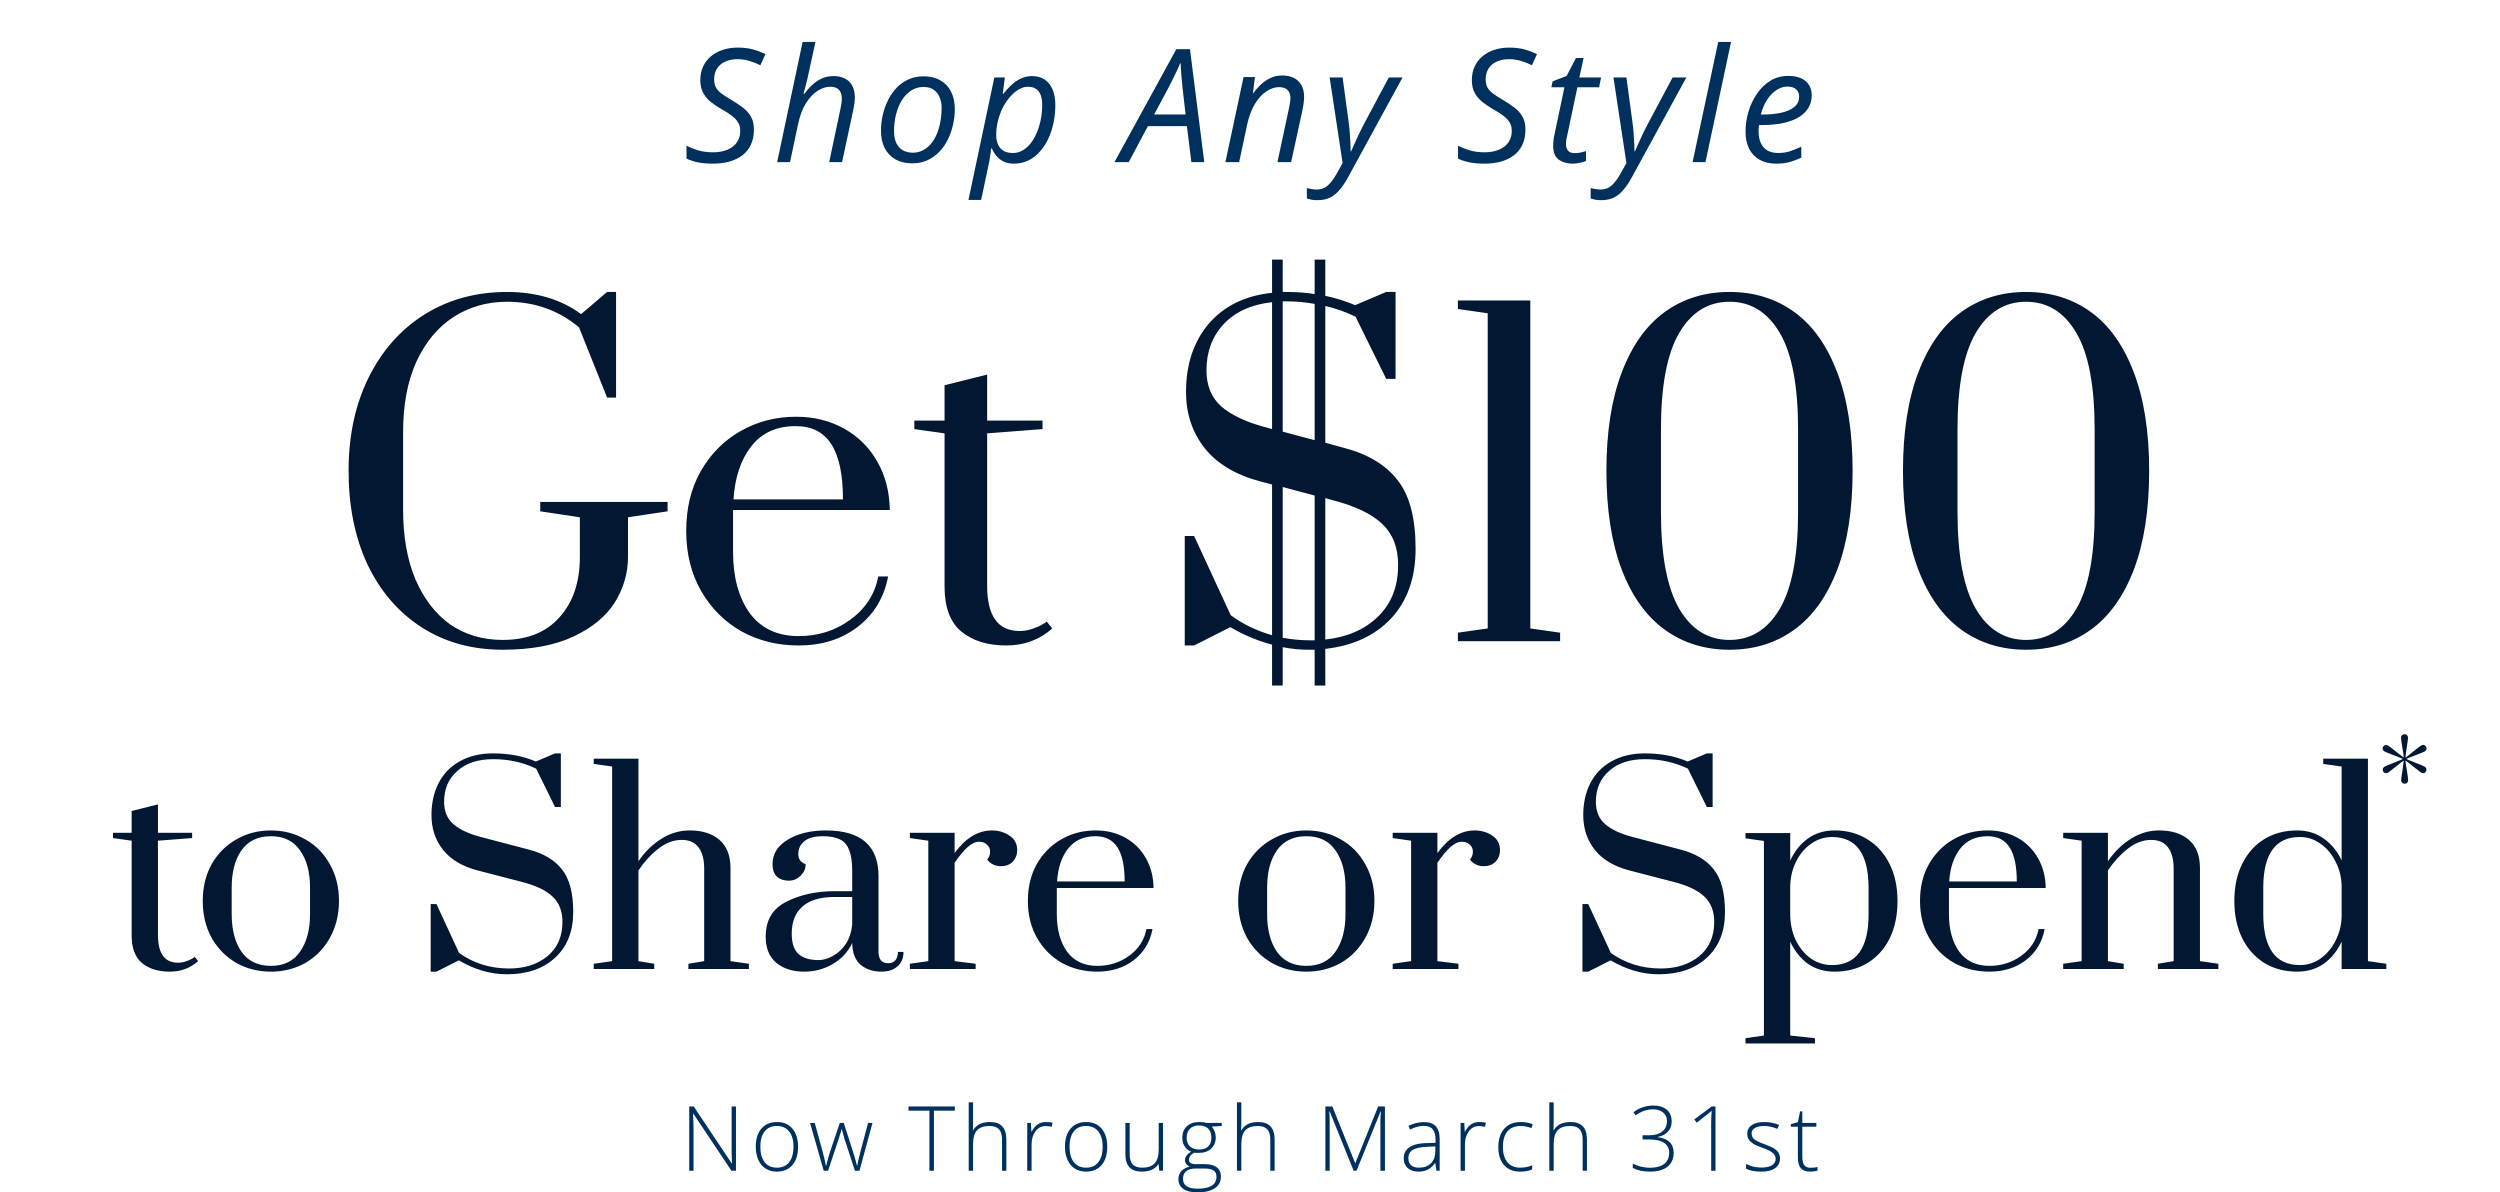 <svg width="694" height="331" viewBox="0 0 694 331" fill="none" xmlns="http://www.w3.org/2000/svg">
<path d="M197.926 45.429C196.368 45.429 195.003 45.314 193.832 45.086C192.66 44.857 191.574 44.507 190.574 44.035V40.456C191.474 40.913 192.531 41.335 193.746 41.72C194.961 42.092 196.368 42.278 197.969 42.278C198.955 42.278 199.898 42.163 200.798 41.935C201.698 41.706 202.499 41.349 203.199 40.863C203.913 40.377 204.471 39.756 204.871 38.998C205.285 38.241 205.492 37.341 205.492 36.297C205.492 35.454 205.307 34.711 204.935 34.068C204.578 33.411 204.006 32.782 203.22 32.182C202.434 31.567 201.405 30.91 200.134 30.21C199.047 29.567 198.069 28.895 197.197 28.195C196.34 27.48 195.661 26.652 195.161 25.709C194.66 24.751 194.41 23.594 194.41 22.236C194.41 20.779 194.682 19.492 195.225 18.378C195.768 17.249 196.511 16.306 197.454 15.548C198.412 14.777 199.505 14.198 200.734 13.812C201.977 13.412 203.292 13.212 204.678 13.212C206.321 13.212 207.75 13.376 208.965 13.705C210.179 14.034 211.351 14.477 212.48 15.034L211.087 18.12C210.287 17.692 209.322 17.306 208.193 16.963C207.078 16.606 205.907 16.427 204.678 16.427C203.777 16.427 202.934 16.549 202.148 16.792C201.377 17.02 200.698 17.37 200.112 17.842C199.526 18.314 199.069 18.899 198.74 19.599C198.412 20.285 198.247 21.086 198.247 22C198.247 22.929 198.419 23.701 198.762 24.315C199.119 24.93 199.633 25.487 200.305 25.987C200.991 26.487 201.834 27.03 202.834 27.616C204.106 28.359 205.228 29.102 206.2 29.846C207.171 30.574 207.929 31.424 208.472 32.396C209.015 33.354 209.286 34.561 209.286 36.019C209.286 37.591 209.008 38.97 208.45 40.156C207.907 41.328 207.128 42.306 206.114 43.092C205.099 43.864 203.899 44.45 202.513 44.85C201.127 45.236 199.598 45.429 197.926 45.429ZM215.736 45L222.809 11.647H226.367L224.481 20.307C224.367 20.921 224.224 21.557 224.052 22.215C223.895 22.858 223.731 23.508 223.559 24.165C223.388 24.808 223.216 25.444 223.045 26.073H223.259C223.817 25.316 224.474 24.558 225.231 23.801C226.003 23.043 226.896 22.407 227.911 21.893C228.94 21.379 230.097 21.121 231.383 21.121C232.612 21.121 233.662 21.343 234.534 21.786C235.42 22.229 236.099 22.893 236.57 23.779C237.056 24.651 237.299 25.751 237.299 27.08C237.299 27.638 237.256 28.209 237.171 28.795C237.085 29.367 236.978 29.967 236.849 30.596L233.762 45H230.183L233.312 30.21C233.455 29.567 233.555 29.017 233.612 28.559C233.67 28.102 233.698 27.702 233.698 27.359C233.698 26.316 233.434 25.509 232.905 24.937C232.391 24.365 231.562 24.079 230.419 24.079C229.347 24.079 228.218 24.444 227.032 25.173C225.86 25.887 224.774 27.023 223.774 28.581C222.788 30.124 222.03 32.146 221.502 34.647L219.315 45H215.736ZM253.244 45.343C251.444 45.343 249.893 44.979 248.593 44.25C247.292 43.507 246.292 42.464 245.592 41.12C244.906 39.763 244.563 38.162 244.563 36.319C244.563 34.833 244.727 33.368 245.056 31.925C245.385 30.467 245.871 29.095 246.514 27.809C247.157 26.509 247.95 25.366 248.893 24.38C249.85 23.379 250.951 22.6 252.194 22.043C253.437 21.471 254.823 21.186 256.352 21.186C258.181 21.186 259.739 21.557 261.025 22.3C262.326 23.029 263.319 24.072 264.005 25.43C264.705 26.787 265.055 28.395 265.055 30.253C265.055 31.71 264.891 33.161 264.562 34.604C264.248 36.047 263.769 37.419 263.126 38.72C262.497 40.006 261.704 41.149 260.747 42.149C259.803 43.135 258.703 43.914 257.446 44.486C256.202 45.057 254.802 45.343 253.244 45.343ZM253.459 42.385C254.345 42.385 255.188 42.199 255.988 41.828C256.788 41.456 257.517 40.92 258.174 40.22C258.832 39.505 259.396 38.641 259.868 37.626C260.354 36.597 260.725 35.433 260.982 34.133C261.254 32.832 261.39 31.403 261.39 29.846C261.39 28.917 261.225 28.016 260.897 27.145C260.568 26.273 260.039 25.558 259.31 25.001C258.582 24.43 257.61 24.144 256.395 24.144C255.395 24.144 254.466 24.351 253.609 24.765C252.766 25.18 252.008 25.766 251.337 26.523C250.665 27.28 250.093 28.174 249.622 29.202C249.164 30.231 248.807 31.36 248.55 32.589C248.307 33.818 248.186 35.111 248.186 36.469C248.186 38.341 248.643 39.798 249.557 40.842C250.472 41.87 251.772 42.385 253.459 42.385ZM268.846 55.503L276.027 21.507H278.942L278.363 26.073H278.514C279.185 25.187 279.921 24.372 280.721 23.629C281.536 22.872 282.422 22.265 283.379 21.807C284.351 21.35 285.408 21.121 286.552 21.121C287.838 21.121 288.96 21.429 289.917 22.043C290.874 22.643 291.617 23.544 292.146 24.744C292.689 25.93 292.961 27.409 292.961 29.181C292.961 30.867 292.789 32.511 292.446 34.111C292.118 35.697 291.632 37.176 290.989 38.548C290.346 39.906 289.553 41.106 288.609 42.149C287.681 43.178 286.616 43.985 285.416 44.571C284.215 45.143 282.893 45.429 281.45 45.429C280.35 45.429 279.4 45.236 278.599 44.85C277.813 44.45 277.149 43.928 276.606 43.285C276.077 42.642 275.656 41.949 275.341 41.206H275.148C275.091 41.735 274.998 42.428 274.87 43.285C274.755 44.128 274.634 44.836 274.505 45.407L272.362 55.503H268.846ZM281.193 42.471C282.193 42.471 283.108 42.221 283.937 41.72C284.78 41.22 285.53 40.541 286.187 39.684C286.859 38.812 287.423 37.805 287.881 36.662C288.352 35.519 288.709 34.304 288.952 33.018C289.195 31.732 289.317 30.424 289.317 29.095C289.317 27.438 288.981 26.187 288.309 25.344C287.652 24.501 286.666 24.079 285.351 24.079C284.665 24.079 283.972 24.251 283.272 24.594C282.572 24.923 281.893 25.394 281.236 26.009C280.578 26.609 279.964 27.323 279.392 28.152C278.821 28.981 278.321 29.895 277.892 30.896C277.478 31.896 277.149 32.953 276.906 34.068C276.663 35.183 276.542 36.326 276.542 37.498C276.542 38.998 276.92 40.206 277.678 41.12C278.449 42.02 279.621 42.471 281.193 42.471ZM309.375 45L326.544 13.662H330.338L334.304 45H330.724L329.481 35.011H318.656L313.34 45H309.375ZM320.392 31.775H329.116L328.28 24.465C328.18 23.408 328.073 22.25 327.959 20.993C327.845 19.721 327.773 18.585 327.745 17.585H327.616C327.159 18.671 326.637 19.814 326.051 21.014C325.48 22.2 324.872 23.401 324.229 24.615L320.392 31.775ZM340.174 45L345.211 21.4H348.362L347.805 25.923H347.848C348.391 25.18 349.041 24.43 349.799 23.672C350.57 22.901 351.463 22.258 352.478 21.743C353.507 21.214 354.671 20.95 355.972 20.95C357.229 20.95 358.308 21.186 359.209 21.657C360.109 22.115 360.802 22.786 361.288 23.672C361.774 24.544 362.016 25.601 362.016 26.845C362.016 27.502 361.966 28.166 361.866 28.838C361.766 29.51 361.659 30.11 361.545 30.639L358.415 45H354.621L357.794 30.167C357.922 29.524 358.022 28.974 358.094 28.517C358.18 28.059 358.223 27.631 358.223 27.23C358.223 26.23 357.951 25.473 357.408 24.958C356.865 24.444 356.065 24.187 355.007 24.187C353.964 24.187 352.864 24.544 351.706 25.258C350.549 25.973 349.477 27.102 348.491 28.645C347.505 30.174 346.741 32.175 346.197 34.647L343.99 45H340.174ZM365.765 55.567C365.065 55.567 364.5 55.525 364.072 55.439C363.629 55.353 363.2 55.246 362.786 55.117V52.224C363.171 52.324 363.6 52.409 364.072 52.481C364.543 52.566 365.043 52.609 365.572 52.609C366.744 52.609 367.751 52.238 368.594 51.495C369.438 50.752 370.259 49.658 371.059 48.215L372.71 45.279L369.109 21.507H372.71L374.339 33.575C374.482 34.518 374.596 35.533 374.682 36.619C374.768 37.691 374.832 38.712 374.875 39.684C374.918 40.642 374.939 41.42 374.939 42.02H375.068C375.268 41.549 375.568 40.87 375.968 39.984C376.368 39.084 376.797 38.148 377.254 37.176C377.711 36.205 378.119 35.39 378.476 34.733L385.528 21.507H389.344L374.296 49.073C373.525 50.502 372.731 51.695 371.917 52.652C371.117 53.624 370.224 54.353 369.238 54.839C368.251 55.325 367.094 55.567 365.765 55.567ZM412.102 45.429C410.545 45.429 409.18 45.314 408.008 45.086C406.836 44.857 405.75 44.507 404.75 44.035V40.456C405.65 40.913 406.708 41.335 407.923 41.72C409.137 42.092 410.545 42.278 412.145 42.278C413.131 42.278 414.074 42.163 414.975 41.935C415.875 41.706 416.675 41.349 417.375 40.863C418.09 40.377 418.647 39.756 419.047 38.998C419.462 38.241 419.669 37.341 419.669 36.297C419.669 35.454 419.483 34.711 419.112 34.068C418.754 33.411 418.183 32.782 417.397 32.182C416.611 31.567 415.582 30.91 414.31 30.21C413.224 29.567 412.245 28.895 411.374 28.195C410.516 27.48 409.837 26.652 409.337 25.709C408.837 24.751 408.587 23.594 408.587 22.236C408.587 20.779 408.859 19.492 409.402 18.378C409.945 17.249 410.688 16.306 411.631 15.548C412.588 14.777 413.681 14.198 414.91 13.812C416.154 13.412 417.468 13.212 418.854 13.212C420.498 13.212 421.927 13.376 423.141 13.705C424.356 14.034 425.528 14.477 426.657 15.034L425.263 18.12C424.463 17.692 423.499 17.306 422.37 16.963C421.255 16.606 420.083 16.427 418.854 16.427C417.954 16.427 417.111 16.549 416.325 16.792C415.553 17.02 414.875 17.37 414.289 17.842C413.703 18.314 413.246 18.899 412.917 19.599C412.588 20.285 412.424 21.086 412.424 22C412.424 22.929 412.595 23.701 412.938 24.315C413.296 24.93 413.81 25.487 414.482 25.987C415.168 26.487 416.011 27.03 417.011 27.616C418.283 28.359 419.405 29.102 420.376 29.846C421.348 30.574 422.105 31.424 422.648 32.396C423.191 33.354 423.463 34.561 423.463 36.019C423.463 37.591 423.184 38.97 422.627 40.156C422.084 41.328 421.305 42.306 420.291 43.092C419.276 43.864 418.076 44.45 416.689 44.85C415.303 45.236 413.774 45.429 412.102 45.429ZM436.6 45.429C435.042 45.429 433.742 45.057 432.699 44.314C431.67 43.557 431.155 42.264 431.155 40.434C431.155 39.991 431.184 39.513 431.241 38.998C431.298 38.469 431.391 37.926 431.52 37.369L434.285 24.23H430.662L431.005 22.579L434.907 21.079L437.479 16.106H439.601L438.422 21.507H444.467L443.909 24.23H437.886L435.1 37.412C434.999 37.812 434.907 38.241 434.821 38.698C434.749 39.155 434.714 39.591 434.714 40.006C434.714 40.72 434.899 41.32 435.271 41.806C435.643 42.278 436.264 42.514 437.136 42.514C437.679 42.514 438.193 42.464 438.679 42.364C439.179 42.264 439.708 42.121 440.265 41.935V44.678C439.908 44.85 439.365 45.014 438.636 45.172C437.922 45.343 437.243 45.429 436.6 45.429ZM444.55 55.567C443.85 55.567 443.285 55.525 442.856 55.439C442.413 55.353 441.985 55.246 441.57 55.117V52.224C441.956 52.324 442.385 52.409 442.856 52.481C443.328 52.566 443.828 52.609 444.357 52.609C445.529 52.609 446.536 52.238 447.379 51.495C448.222 50.752 449.044 49.658 449.844 48.215L451.495 45.279L447.894 21.507H451.495L453.124 33.575C453.267 34.518 453.381 35.533 453.467 36.619C453.552 37.691 453.617 38.712 453.66 39.684C453.702 40.642 453.724 41.42 453.724 42.02H453.853C454.053 41.549 454.353 40.87 454.753 39.984C455.153 39.084 455.582 38.148 456.039 37.176C456.496 36.205 456.903 35.39 457.261 34.733L464.313 21.507H468.128L453.081 49.073C452.309 50.502 451.516 51.695 450.702 52.652C449.901 53.624 449.008 54.353 448.022 54.839C447.036 55.325 445.879 55.567 444.55 55.567ZM469.862 45L476.978 11.647H480.536L473.441 45H469.862ZM493.052 45.429C491.294 45.429 489.78 45.079 488.508 44.378C487.236 43.664 486.257 42.649 485.571 41.335C484.899 40.006 484.564 38.419 484.564 36.576C484.564 34.675 484.835 32.811 485.378 30.982C485.936 29.138 486.729 27.473 487.757 25.987C488.786 24.487 490.022 23.294 491.466 22.407C492.923 21.522 494.552 21.079 496.353 21.079C498.511 21.079 500.147 21.564 501.262 22.536C502.376 23.494 502.933 24.815 502.933 26.502C502.933 27.688 502.655 28.781 502.097 29.781C501.554 30.782 500.711 31.653 499.568 32.396C498.439 33.125 497.003 33.697 495.26 34.111C493.531 34.511 491.48 34.711 489.108 34.711H488.293C488.265 34.968 488.236 35.254 488.208 35.569C488.193 35.883 488.186 36.176 488.186 36.447C488.186 38.334 488.643 39.813 489.558 40.885C490.473 41.942 491.844 42.471 493.674 42.471C494.802 42.471 495.867 42.313 496.867 41.999C497.882 41.67 498.939 41.242 500.04 40.713V43.778C498.982 44.264 497.918 44.664 496.846 44.979C495.774 45.279 494.51 45.429 493.052 45.429ZM488.808 31.796H489.322C491.151 31.796 492.83 31.639 494.359 31.325C495.888 30.996 497.117 30.467 498.046 29.738C498.975 28.995 499.44 28.009 499.44 26.78C499.44 25.98 499.168 25.323 498.625 24.808C498.082 24.294 497.253 24.037 496.139 24.037C495.153 24.037 494.181 24.344 493.223 24.958C492.266 25.558 491.394 26.437 490.608 27.595C489.837 28.752 489.237 30.153 488.808 31.796Z" fill="#00315E"/>
<path d="M139.569 180.365C130.977 180.365 123.45 178.276 116.986 174.098C110.523 169.921 105.517 164.088 101.97 156.6C98.502 149.111 96.768 140.48 96.768 130.706C96.768 120.932 98.62 112.301 102.325 104.813C106.03 97.325 111.193 91.492 117.814 87.314C124.514 83.137 132.16 81.048 140.751 81.048C148.87 81.048 155.728 83.097 161.324 87.196L168.536 81.048H171.019V110.37H168.536L160.733 90.861C155.058 86.132 148.397 83.767 140.751 83.767C135.234 83.767 130.268 85.186 125.854 88.024C121.518 90.861 118.09 95 115.567 100.438C113.124 105.877 111.902 112.341 111.902 119.829V141.466C111.902 148.954 113.045 155.417 115.331 160.856C117.696 166.295 120.927 170.472 125.026 173.389C129.204 176.226 134.051 177.645 139.569 177.645C146.348 177.645 151.589 175.556 155.294 171.379C159.077 167.201 160.969 161.605 160.969 154.59V143.594L149.973 141.939V139.337H185.325V141.939L174.33 143.594V154.59C174.33 159.083 173.108 163.3 170.664 167.241C168.221 171.103 164.398 174.256 159.196 176.699C153.993 179.143 147.451 180.365 139.569 180.365ZM221.707 179.182C215.875 179.182 210.593 177.882 205.864 175.281C201.135 172.601 197.391 168.857 194.632 164.048C191.873 159.24 190.494 153.683 190.494 147.377C190.494 141.072 191.834 135.554 194.514 130.825C197.272 126.016 200.938 122.312 205.509 119.711C210.16 117.031 215.323 115.691 220.998 115.691C225.964 115.691 230.417 116.794 234.358 119.001C238.3 121.208 241.374 124.282 243.581 128.223C245.788 132.086 246.931 136.539 247.01 141.584H203.499V153.289C203.499 160.225 205.036 165.861 208.11 170.197C211.263 174.453 215.796 176.581 221.707 176.581C227.146 176.581 231.954 175.044 236.132 171.97C240.31 168.896 242.871 164.915 243.817 160.028H246.537C245.433 165.861 242.635 170.512 238.142 173.98C233.649 177.448 228.171 179.182 221.707 179.182ZM234.004 138.628C234.004 131.77 232.94 126.686 230.811 123.376C228.683 119.986 225.373 118.292 220.88 118.292C215.599 118.292 211.5 120.144 208.583 123.849C205.667 127.553 204.012 132.48 203.618 138.628H234.004ZM279.352 179.182C274.15 179.182 269.972 177.882 266.819 175.281C263.745 172.679 262.208 168.541 262.208 162.866V120.302L253.814 119.119V116.755H262.208V106.941L274.032 103.985V116.755H289.402V119.119L274.032 120.302V162.63C274.032 170.985 277.027 175.162 283.017 175.162C284.278 175.162 285.461 174.965 286.564 174.571C287.747 174.177 288.653 173.783 289.284 173.389C289.993 172.995 290.427 172.719 290.584 172.561L292.121 174.453C288.574 177.606 284.318 179.182 279.352 179.182ZM392.968 152.343C392.968 160.304 390.721 166.728 386.228 171.615C381.735 176.424 375.627 179.261 367.902 180.128V190.296H364.946V180.365H363.173C360.808 180.365 358.443 180.128 356.079 179.655V190.296H353.123V178.946C349.182 177.921 345.319 176.305 341.536 174.098L331.486 179.182H328.885V148.796H331.486L341.654 170.788C344.965 173.231 348.788 175.084 353.123 176.345V134.49L349.93 133.662C343.073 131.849 337.91 128.775 334.442 124.44C330.974 120.026 329.239 114.824 329.239 108.833C329.239 101.187 331.328 94.881 335.506 89.916C339.762 84.95 345.635 82.073 353.123 81.284V72.062H356.079V81.048H356.906C360.059 81.048 362.739 81.245 364.946 81.639V72.062H367.902V82.112C370.818 82.743 373.577 83.61 376.178 84.713L384.81 81.048H387.411V105.168H384.81L376.297 87.906C373.301 86.487 370.503 85.501 367.902 84.95V122.903L372.631 124.203C379.489 125.938 384.573 128.933 387.884 133.189C391.273 137.367 392.968 143.752 392.968 152.343ZM356.079 83.649V119.829L364.946 122.193V84.359C362.345 83.886 359.704 83.649 357.025 83.649H356.079ZM353.123 119.119V83.886C347.369 84.516 342.876 86.566 339.644 90.034C336.491 93.423 334.915 97.68 334.915 102.803C334.915 107.06 336.294 110.409 339.053 112.853C341.891 115.296 346.029 117.228 351.468 118.646L353.123 119.119ZM364.946 177.764V137.564L356.079 135.199V177.054C358.68 177.527 361.36 177.764 364.119 177.764H364.946ZM367.902 177.527C373.893 176.896 378.74 174.808 382.445 171.261C386.228 167.635 388.12 162.827 388.12 156.836C388.12 152.028 386.662 148.244 383.745 145.486C380.829 142.648 376.1 140.402 369.557 138.746L367.902 138.273V177.527ZM404.711 178V175.635L412.987 174.453V86.96L404.711 85.777V83.413H424.811V174.453L433.087 175.635V178H404.711ZM480.112 180.365C473.254 180.365 467.264 178.512 462.14 174.808C457.017 171.103 453.036 165.546 450.199 158.137C447.361 150.649 445.942 141.505 445.942 130.706C445.942 119.908 447.361 110.804 450.199 103.394C453.036 95.906 457.017 90.31 462.14 86.605C467.264 82.9 473.254 81.048 480.112 81.048C486.969 81.048 492.96 82.9 498.083 86.605C503.207 90.31 507.187 95.906 510.025 103.394C512.863 110.804 514.281 119.908 514.281 130.706C514.281 141.505 512.863 150.649 510.025 158.137C507.187 165.546 503.207 171.103 498.083 174.808C492.96 178.512 486.969 180.365 480.112 180.365ZM480.112 177.645C486.023 177.645 490.674 174.768 494.063 169.014C497.453 163.26 499.147 154.274 499.147 142.057V119.238C499.147 107.099 497.453 98.153 494.063 92.398C490.674 86.644 486.023 83.767 480.112 83.767C474.2 83.767 469.55 86.644 466.16 92.398C462.771 98.153 461.076 107.099 461.076 119.238V142.057C461.076 154.196 462.771 163.181 466.16 169.014C469.55 174.768 474.2 177.645 480.112 177.645ZM562.437 180.365C555.579 180.365 549.589 178.512 544.465 174.808C539.342 171.103 535.361 165.546 532.524 158.137C529.686 150.649 528.267 141.505 528.267 130.706C528.267 119.908 529.686 110.804 532.524 103.394C535.361 95.906 539.342 90.31 544.465 86.605C549.589 82.9 555.579 81.048 562.437 81.048C569.295 81.048 575.285 82.9 580.409 86.605C585.532 90.31 589.513 95.906 592.35 103.394C595.188 110.804 596.607 119.908 596.607 130.706C596.607 141.505 595.188 150.649 592.35 158.137C589.513 165.546 585.532 171.103 580.409 174.808C575.285 178.512 569.295 180.365 562.437 180.365ZM562.437 177.645C568.349 177.645 572.999 174.768 576.389 169.014C579.778 163.26 581.473 154.274 581.473 142.057V119.238C581.473 107.099 579.778 98.153 576.389 92.398C572.999 86.644 568.349 83.767 562.437 83.767C556.525 83.767 551.875 86.644 548.485 92.398C545.096 98.153 543.401 107.099 543.401 119.238V142.057C543.401 154.196 545.096 163.181 548.485 169.014C551.875 174.768 556.525 177.645 562.437 177.645ZM47.131 269.73C43.919 269.73 41.34 268.927 39.393 267.321C37.495 265.715 36.546 263.16 36.546 259.656V233.376L31.363 232.646V231.186H36.546V225.127L43.846 223.302V231.186H53.336V232.646L43.846 233.376V259.51C43.846 264.669 45.695 267.248 49.394 267.248C50.172 267.248 50.903 267.126 51.584 266.883C52.314 266.64 52.873 266.396 53.263 266.153C53.701 265.91 53.968 265.739 54.066 265.642L55.015 266.81C52.825 268.757 50.197 269.73 47.131 269.73ZM75.192 269.73C71.689 269.73 68.501 268.927 65.629 267.321C62.758 265.666 60.471 263.355 58.767 260.386C57.113 257.369 56.285 253.938 56.285 250.093C56.285 246.248 57.113 242.842 58.767 239.873C60.471 236.904 62.758 234.617 65.629 233.011C68.501 231.356 71.689 230.529 75.192 230.529C78.697 230.529 81.884 231.356 84.755 233.011C87.627 234.617 89.89 236.904 91.544 239.873C93.248 242.842 94.1 246.248 94.1 250.093C94.1 253.938 93.248 257.369 91.544 260.386C89.89 263.355 87.627 265.666 84.755 267.321C81.884 268.927 78.697 269.73 75.192 269.73ZM75.192 268.124C78.794 268.124 81.495 266.81 83.296 264.182C85.145 261.554 86.07 258.074 86.07 253.743V246.443C86.07 242.112 85.145 238.656 83.296 236.077C81.495 233.449 78.794 232.135 75.192 232.135C71.591 232.135 68.866 233.449 67.016 236.077C65.216 238.656 64.316 242.112 64.316 246.443V253.743C64.316 258.074 65.216 261.554 67.016 264.182C68.866 266.81 71.591 268.124 75.192 268.124ZM140.73 270.46C136.204 270.46 131.751 269.17 127.371 266.591L121.166 269.73H119.56V250.969H121.166L127.444 264.547C131.483 267.418 136.107 268.854 141.314 268.854C145.597 268.854 149.125 267.735 151.899 265.496C154.722 263.209 156.133 260.021 156.133 255.933C156.133 252.964 155.233 250.628 153.432 248.925C151.631 247.173 148.711 245.786 144.672 244.764L132.554 241.625C128.32 240.506 125.132 238.608 122.991 235.931C120.85 233.206 119.779 229.994 119.779 226.295C119.779 222.937 120.436 219.968 121.75 217.389C123.113 214.761 125.084 212.741 127.663 211.33C130.242 209.87 133.308 209.14 136.861 209.14C141.29 209.14 145.256 209.894 148.76 211.403L154.089 209.14H155.695V224.032H154.089L148.833 213.374C145.183 211.622 141.217 210.746 136.934 210.746C132.7 210.746 129.366 211.841 126.933 214.031C124.5 216.172 123.283 219.019 123.283 222.572C123.283 225.2 124.135 227.268 125.838 228.777C127.59 230.286 130.145 231.478 133.503 232.354L146.57 235.785C150.804 236.856 153.943 238.705 155.987 241.333C158.08 243.912 159.126 247.854 159.126 253.159C159.126 258.561 157.447 262.795 154.089 265.861C150.78 268.927 146.327 270.46 140.73 270.46ZM164.821 267.54L169.931 266.81V212.79L164.821 212.06V210.6H177.231V239.07C179.032 236.442 181.149 234.374 183.582 232.865C186.015 231.308 188.643 230.529 191.466 230.529C194.97 230.529 197.72 231.405 199.715 233.157C201.759 234.909 202.781 237.513 202.781 240.968V266.81L207.891 267.54V269H191.101V267.54L195.481 266.81V241.114C195.481 238.583 194.97 236.637 193.948 235.274C192.926 233.863 191.344 233.157 189.203 233.157C186.964 233.157 184.799 233.984 182.706 235.639C180.662 237.245 178.837 239.24 177.231 241.625V266.81L181.611 267.54V269H164.821V267.54ZM223.214 269.73C220.1 269.73 217.545 268.927 215.549 267.321C213.554 265.666 212.556 263.233 212.556 260.021C212.556 255.446 214.479 252.21 218.323 250.312C222.168 248.365 226.621 247.392 231.682 247.392H236.573V241.771C236.573 239.24 236.281 237.294 235.697 235.931C235.162 234.52 234.31 233.546 233.142 233.011C231.974 232.427 230.393 232.135 228.397 232.135C226.11 232.135 224.407 232.597 223.287 233.522C222.168 234.398 221.608 235.59 221.608 237.099C221.608 238.51 222.29 239.435 223.652 239.873C223.652 241.09 223.19 242.16 222.265 243.085C221.341 244.01 220.246 244.472 218.98 244.472C217.618 244.472 216.523 244.107 215.695 243.377C214.868 242.598 214.454 241.43 214.454 239.873C214.454 237.05 215.866 234.787 218.688 233.084C221.511 231.381 225.039 230.529 229.273 230.529C239.007 230.529 243.873 234.763 243.873 243.231V264.109C243.873 265.18 244.092 266.007 244.53 266.591C245.017 267.126 245.698 267.394 246.574 267.394C247.402 267.394 248.059 267.126 248.545 266.591C249.032 266.007 249.275 265.228 249.275 264.255H250.808C250.808 265.958 250.249 267.297 249.129 268.27C248.059 269.243 246.55 269.73 244.603 269.73C242.365 269.73 240.467 269.097 238.909 267.832C237.401 266.518 236.622 264.498 236.573 261.773C235.405 264.255 233.605 266.202 231.171 267.613C228.787 269.024 226.134 269.73 223.214 269.73ZM227.229 266.518C228.543 266.518 229.882 266.129 231.244 265.35C232.656 264.571 233.848 263.452 234.821 261.992C235.795 260.483 236.379 258.683 236.573 256.59V248.998H231.682C227.692 248.998 224.699 249.898 222.703 251.699C220.757 253.451 219.783 255.933 219.783 259.145C219.783 261.822 220.416 263.72 221.681 264.839C222.947 265.958 224.796 266.518 227.229 266.518ZM252.588 267.54L257.698 266.81V233.376L252.588 232.646V231.186H264.998V236.807C268.064 232.622 271.52 230.529 275.364 230.529C277.214 230.529 278.844 231.016 280.255 231.989C281.667 232.914 282.372 234.252 282.372 236.004C282.372 237.269 281.959 238.34 281.131 239.216C280.304 240.043 279.209 240.457 277.846 240.457C276.289 240.457 275.024 239.849 274.05 238.632C274.586 237.951 274.853 237.221 274.853 236.442C274.853 235.615 274.561 234.958 273.977 234.471C273.442 233.936 272.712 233.668 271.787 233.668C270.765 233.668 269.719 234.155 268.648 235.128C267.578 236.053 266.361 237.513 264.998 239.508V266.81L270.838 267.54V269H252.588V267.54ZM304.609 269.73C301.008 269.73 297.747 268.927 294.827 267.321C291.907 265.666 289.596 263.355 287.892 260.386C286.189 257.417 285.337 253.986 285.337 250.093C285.337 246.2 286.165 242.793 287.819 239.873C289.523 236.904 291.786 234.617 294.608 233.011C297.48 231.356 300.667 230.529 304.171 230.529C307.237 230.529 309.987 231.21 312.42 232.573C314.854 233.936 316.752 235.834 318.114 238.267C319.477 240.652 320.183 243.401 320.231 246.516H293.367V253.743C293.367 258.026 294.316 261.505 296.214 264.182C298.161 266.81 300.959 268.124 304.609 268.124C307.967 268.124 310.936 267.175 313.515 265.277C316.095 263.379 317.676 260.921 318.26 257.904H319.939C319.258 261.505 317.53 264.377 314.756 266.518C311.982 268.659 308.6 269.73 304.609 269.73ZM312.201 244.691C312.201 240.457 311.544 237.318 310.23 235.274C308.916 233.181 306.872 232.135 304.098 232.135C300.838 232.135 298.307 233.279 296.506 235.566C294.706 237.853 293.684 240.895 293.44 244.691H312.201ZM362.63 269.73C359.126 269.73 355.938 268.927 353.067 267.321C350.196 265.666 347.908 263.355 346.205 260.386C344.55 257.369 343.723 253.938 343.723 250.093C343.723 246.248 344.55 242.842 346.205 239.873C347.908 236.904 350.196 234.617 353.067 233.011C355.938 231.356 359.126 230.529 362.63 230.529C366.134 230.529 369.322 231.356 372.193 233.011C375.064 234.617 377.327 236.904 378.982 239.873C380.685 242.842 381.537 246.248 381.537 250.093C381.537 253.938 380.685 257.369 378.982 260.386C377.327 263.355 375.064 265.666 372.193 267.321C369.322 268.927 366.134 269.73 362.63 269.73ZM362.63 268.124C366.231 268.124 368.932 266.81 370.733 264.182C372.582 261.554 373.507 258.074 373.507 253.743V246.443C373.507 242.112 372.582 238.656 370.733 236.077C368.932 233.449 366.231 232.135 362.63 232.135C359.029 232.135 356.303 233.449 354.454 236.077C352.653 238.656 351.753 242.112 351.753 246.443V253.743C351.753 258.074 352.653 261.554 354.454 264.182C356.303 266.81 359.029 268.124 362.63 268.124ZM386.612 267.54L391.722 266.81V233.376L386.612 232.646V231.186H399.022V236.807C402.088 232.622 405.543 230.529 409.388 230.529C411.237 230.529 412.867 231.016 414.279 231.989C415.69 232.914 416.396 234.252 416.396 236.004C416.396 237.269 415.982 238.34 415.155 239.216C414.327 240.043 413.232 240.457 411.87 240.457C410.312 240.457 409.047 239.849 408.074 238.632C408.609 237.951 408.877 237.221 408.877 236.442C408.877 235.615 408.585 234.958 408.001 234.471C407.465 233.936 406.735 233.668 405.811 233.668C404.789 233.668 403.742 234.155 402.672 235.128C401.601 236.053 400.384 237.513 399.022 239.508V266.81L404.862 267.54V269H386.612V267.54ZM460.461 270.46C455.935 270.46 451.482 269.17 447.102 266.591L440.897 269.73H439.291V250.969H440.897L447.175 264.547C451.215 267.418 455.838 268.854 461.045 268.854C465.328 268.854 468.856 267.735 471.63 265.496C474.453 263.209 475.864 260.021 475.864 255.933C475.864 252.964 474.964 250.628 473.163 248.925C471.363 247.173 468.443 245.786 464.403 244.764L452.285 241.625C448.051 240.506 444.864 238.608 442.722 235.931C440.581 233.206 439.51 229.994 439.51 226.295C439.51 222.937 440.167 219.968 441.481 217.389C442.844 214.761 444.815 212.741 447.394 211.33C449.974 209.87 453.04 209.14 456.592 209.14C461.021 209.14 464.987 209.894 468.491 211.403L473.82 209.14H475.426V224.032H473.82L468.564 213.374C464.914 211.622 460.948 210.746 456.665 210.746C452.431 210.746 449.098 211.841 446.664 214.031C444.231 216.172 443.014 219.019 443.014 222.572C443.014 225.2 443.866 227.268 445.569 228.777C447.321 230.286 449.876 231.478 453.234 232.354L466.301 235.785C470.535 236.856 473.674 238.705 475.718 241.333C477.811 243.912 478.857 247.854 478.857 253.159C478.857 258.561 477.178 262.795 473.82 265.861C470.511 268.927 466.058 270.46 460.461 270.46ZM484.553 288.199L489.663 287.469V233.449L484.553 232.719V231.259H496.963V238.924C498.179 236.296 499.81 234.252 501.854 232.792C503.946 231.283 506.428 230.529 509.3 230.529C512.755 230.529 515.797 231.356 518.425 233.011C521.053 234.617 523.097 236.904 524.557 239.873C526.017 242.793 526.747 246.224 526.747 250.166C526.747 254.108 526.017 257.563 524.557 260.532C523.097 263.452 521.053 265.715 518.425 267.321C515.797 268.927 512.755 269.73 509.3 269.73C506.428 269.73 503.946 269 501.854 267.54C499.81 266.031 498.179 263.987 496.963 261.408V287.469L503.825 288.199V289.659H484.553V288.199ZM508.57 267.905C515.334 267.905 518.717 263.209 518.717 253.816V246.516C518.717 237.075 515.334 232.354 508.57 232.354C506.428 232.354 504.482 232.987 502.73 234.252C500.978 235.469 499.591 237.123 498.569 239.216C497.547 241.309 497.011 243.572 496.963 246.005V253.816C496.963 256.298 497.449 258.634 498.423 260.824C499.445 262.965 500.832 264.693 502.584 266.007C504.384 267.272 506.38 267.905 508.57 267.905ZM552.267 269.73C548.666 269.73 545.405 268.927 542.485 267.321C539.565 265.666 537.254 263.355 535.55 260.386C533.847 257.417 532.995 253.986 532.995 250.093C532.995 246.2 533.823 242.793 535.477 239.873C537.181 236.904 539.444 234.617 542.266 233.011C545.138 231.356 548.325 230.529 551.829 230.529C554.895 230.529 557.645 231.21 560.078 232.573C562.512 233.936 564.41 235.834 565.772 238.267C567.135 240.652 567.841 243.401 567.889 246.516H541.025V253.743C541.025 258.026 541.974 261.505 543.872 264.182C545.819 266.81 548.617 268.124 552.267 268.124C555.625 268.124 558.594 267.175 561.173 265.277C563.753 263.379 565.334 260.921 565.918 257.904H567.597C566.916 261.505 565.188 264.377 562.414 266.518C559.64 268.659 556.258 269.73 552.267 269.73ZM559.859 244.691C559.859 240.457 559.202 237.318 557.888 235.274C556.574 233.181 554.53 232.135 551.756 232.135C548.496 232.135 545.965 233.279 544.164 235.566C542.364 237.853 541.342 240.895 541.098 244.691H559.859ZM572.747 267.54L577.857 266.81V233.376L572.747 232.646V231.186H585.157V239.07C586.958 236.442 589.075 234.374 591.508 232.865C593.942 231.308 596.57 230.529 599.392 230.529C602.896 230.529 605.646 231.405 607.641 233.157C609.685 234.909 610.707 237.513 610.707 240.968V266.81L615.817 267.54V269H599.027V267.54L603.407 266.81V241.114C603.407 238.583 602.896 236.637 601.874 235.274C600.852 233.863 599.271 233.157 597.129 233.157C594.891 233.157 592.725 233.984 590.632 235.639C588.588 237.245 586.763 239.24 585.157 241.625V266.81L589.537 267.54V269H572.747V267.54ZM637.7 269.73C634.245 269.73 631.203 268.927 628.575 267.321C625.947 265.666 623.903 263.379 622.443 260.459C620.983 257.49 620.253 254.035 620.253 250.093C620.253 246.151 620.983 242.72 622.443 239.8C623.903 236.831 625.947 234.544 628.575 232.938C631.203 231.332 634.245 230.529 637.7 230.529C640.523 230.529 642.981 231.283 645.073 232.792C647.166 234.252 648.821 236.272 650.037 238.851V212.79L644.927 212.06V210.6H657.337V266.81L662.447 267.54V269H650.037V261.408C648.821 263.987 647.166 266.031 645.073 267.54C642.981 269 640.523 269.73 637.7 269.73ZM638.43 267.905C640.572 267.905 642.494 267.297 644.197 266.08C645.949 264.815 647.336 263.16 648.358 261.116C649.429 259.023 649.989 256.76 650.037 254.327V245.932C649.989 243.499 649.429 241.26 648.358 239.216C647.336 237.123 645.949 235.469 644.197 234.252C642.494 232.987 640.572 232.354 638.43 232.354C631.666 232.354 628.283 237.05 628.283 246.443V253.743C628.283 263.184 631.666 267.905 638.43 267.905Z" fill="#021732"/>
<path d="M204.309 325H203.052L192.48 309.155H192.383C192.48 311.043 192.529 312.467 192.529 313.428V325H191.333V307.153H192.578L203.137 322.974H203.21C203.137 321.509 203.101 320.117 203.101 318.799V307.153H204.309V325ZM221.544 318.347C221.544 320.512 221.019 322.205 219.969 323.425C218.919 324.638 217.471 325.244 215.624 325.244C214.46 325.244 213.434 324.963 212.547 324.402C211.66 323.84 210.981 323.035 210.509 321.985C210.037 320.935 209.801 319.722 209.801 318.347C209.801 316.182 210.326 314.498 211.375 313.293C212.425 312.081 213.866 311.475 215.697 311.475C217.52 311.475 218.948 312.089 219.981 313.318C221.023 314.539 221.544 316.215 221.544 318.347ZM211.07 318.347C211.07 320.17 211.469 321.594 212.267 322.62C213.072 323.637 214.208 324.146 215.672 324.146C217.137 324.146 218.268 323.637 219.066 322.62C219.872 321.594 220.274 320.17 220.274 318.347C220.274 316.516 219.868 315.096 219.054 314.087C218.248 313.078 217.113 312.573 215.648 312.573C214.183 312.573 213.052 313.078 212.254 314.087C211.465 315.088 211.07 316.508 211.07 318.347ZM237.326 325L234.421 316.125C234.234 315.523 233.994 314.64 233.701 313.477H233.627L233.371 314.38L232.822 316.15L229.868 325H228.671L224.875 311.731H226.169L228.293 319.421C228.789 321.326 229.115 322.725 229.27 323.621H229.343C229.823 321.716 230.173 320.451 230.393 319.824L233.127 311.731H234.226L236.826 319.8C237.412 321.712 237.77 322.978 237.9 323.596H237.973C238.038 323.067 238.364 321.651 238.95 319.348L240.976 311.731H242.197L238.596 325H237.326ZM259.259 325H258.002V308.325H252.204V307.153H265.058V308.325H259.259V325ZM278.167 325V316.394C278.167 315.059 277.886 314.091 277.324 313.489C276.763 312.878 275.892 312.573 274.712 312.573C273.125 312.573 271.961 312.976 271.221 313.782C270.488 314.579 270.122 315.877 270.122 317.676V325H268.914V306.006H270.122V312.048L270.061 313.745H270.146C270.643 312.948 271.27 312.37 272.026 312.012C272.783 311.654 273.723 311.475 274.846 311.475C277.857 311.475 279.363 313.09 279.363 316.321V325H278.167ZM290.384 311.475C290.946 311.475 291.548 311.532 292.191 311.646L291.959 312.805C291.406 312.667 290.832 312.598 290.238 312.598C289.107 312.598 288.179 313.078 287.455 314.038C286.73 314.998 286.368 316.211 286.368 317.676V325H285.16V311.731H286.185L286.307 314.124H286.393C286.938 313.147 287.52 312.463 288.138 312.073C288.757 311.674 289.505 311.475 290.384 311.475ZM307.375 318.347C307.375 320.512 306.85 322.205 305.8 323.425C304.75 324.638 303.302 325.244 301.455 325.244C300.291 325.244 299.265 324.963 298.378 324.402C297.491 323.84 296.812 323.035 296.34 321.985C295.868 320.935 295.632 319.722 295.632 318.347C295.632 316.182 296.157 314.498 297.207 313.293C298.256 312.081 299.697 311.475 301.528 311.475C303.351 311.475 304.779 312.089 305.812 313.318C306.854 314.539 307.375 316.215 307.375 318.347ZM296.901 318.347C296.901 320.17 297.3 321.594 298.098 322.62C298.903 323.637 300.039 324.146 301.503 324.146C302.968 324.146 304.099 323.637 304.897 322.62C305.703 321.594 306.105 320.17 306.105 318.347C306.105 316.516 305.699 315.096 304.885 314.087C304.079 313.078 302.944 312.573 301.479 312.573C300.014 312.573 298.883 313.078 298.085 314.087C297.296 315.088 296.901 316.508 296.901 318.347ZM313.599 311.731V320.325C313.599 321.659 313.88 322.632 314.441 323.242C315.003 323.844 315.874 324.146 317.054 324.146C318.632 324.146 319.792 323.747 320.533 322.949C321.281 322.152 321.656 320.854 321.656 319.055V311.731H322.852V325H321.827L321.607 323.169H321.534C320.671 324.552 319.137 325.244 316.932 325.244C313.912 325.244 312.403 323.629 312.403 320.398V311.731H313.599ZM339.147 311.731V312.573L336.4 312.744C337.133 313.656 337.499 314.657 337.499 315.747C337.499 317.025 337.072 318.062 336.217 318.86C335.371 319.649 334.232 320.044 332.799 320.044C332.197 320.044 331.774 320.02 331.53 319.971C331.05 320.223 330.683 320.52 330.431 320.862C330.179 321.204 330.053 321.566 330.053 321.948C330.053 322.371 330.211 322.681 330.529 322.876C330.854 323.071 331.396 323.169 332.152 323.169H334.472C335.912 323.169 337.015 323.462 337.78 324.048C338.545 324.626 338.927 325.484 338.927 326.624C338.927 328.023 338.358 329.102 337.218 329.858C336.087 330.623 334.472 331.006 332.372 331.006C330.704 331.006 329.41 330.684 328.49 330.042C327.579 329.399 327.123 328.503 327.123 327.356C327.123 326.444 327.404 325.688 327.965 325.085C328.535 324.483 329.304 324.072 330.272 323.853C329.874 323.682 329.552 323.442 329.308 323.132C329.072 322.815 328.954 322.453 328.954 322.046C328.954 321.159 329.52 320.378 330.651 319.702C329.878 319.385 329.276 318.888 328.844 318.213C328.413 317.529 328.197 316.748 328.197 315.869C328.197 314.543 328.616 313.481 329.455 312.683C330.301 311.877 331.44 311.475 332.873 311.475C333.743 311.475 334.419 311.56 334.899 311.731H339.147ZM328.405 327.246C328.405 329.069 329.76 329.98 332.47 329.98C335.953 329.98 337.694 328.87 337.694 326.648C337.694 325.85 337.422 325.273 336.876 324.915C336.331 324.556 335.448 324.377 334.228 324.377H332.055C329.621 324.377 328.405 325.334 328.405 327.246ZM329.418 315.869C329.418 316.895 329.727 317.692 330.346 318.262C330.972 318.823 331.806 319.104 332.848 319.104C333.955 319.104 334.801 318.823 335.387 318.262C335.981 317.7 336.278 316.886 336.278 315.82C336.278 314.689 335.973 313.843 335.363 313.281C334.761 312.712 333.914 312.427 332.824 312.427C331.766 312.427 330.932 312.732 330.321 313.342C329.719 313.944 329.418 314.787 329.418 315.869ZM352.634 325V316.394C352.634 315.059 352.354 314.091 351.792 313.489C351.23 312.878 350.36 312.573 349.18 312.573C347.593 312.573 346.429 312.976 345.688 313.782C344.956 314.579 344.59 315.877 344.59 317.676V325H343.381V306.006H344.59V312.048L344.529 313.745H344.614C345.111 312.948 345.737 312.37 346.494 312.012C347.251 311.654 348.191 311.475 349.314 311.475C352.325 311.475 353.831 313.09 353.831 316.321V325H352.634ZM375.776 325L369.123 308.521H369.025C369.09 309.53 369.123 310.563 369.123 311.621V325H367.927V307.153H369.855L376.179 322.852H376.252L382.575 307.153H384.455V325H383.198V311.475C383.198 310.531 383.247 309.554 383.344 308.545H383.247L376.569 325H375.776ZM398.76 325L398.455 322.9H398.357C397.69 323.755 397.002 324.361 396.294 324.719C395.595 325.069 394.764 325.244 393.804 325.244C392.502 325.244 391.489 324.91 390.765 324.243C390.04 323.576 389.678 322.652 389.678 321.472C389.678 320.178 390.215 319.173 391.29 318.457C392.372 317.741 393.934 317.362 395.977 317.322L398.504 317.249V316.37C398.504 315.108 398.248 314.156 397.735 313.513C397.222 312.87 396.396 312.549 395.257 312.549C394.028 312.549 392.754 312.891 391.436 313.574L390.984 312.524C392.441 311.841 393.882 311.499 395.306 311.499C396.762 311.499 397.849 311.877 398.565 312.634C399.289 313.391 399.651 314.571 399.651 316.174V325H398.76ZM393.877 324.146C395.293 324.146 396.408 323.743 397.222 322.937C398.044 322.123 398.455 320.996 398.455 319.556V318.25L396.136 318.347C394.272 318.437 392.942 318.73 392.144 319.226C391.355 319.714 390.96 320.479 390.96 321.521C390.96 322.351 391.212 322.998 391.717 323.462C392.229 323.918 392.95 324.146 393.877 324.146ZM410.685 311.475C411.247 311.475 411.849 311.532 412.492 311.646L412.26 312.805C411.706 312.667 411.133 312.598 410.539 312.598C409.407 312.598 408.48 313.078 407.755 314.038C407.031 314.998 406.669 316.211 406.669 317.676V325H405.46V311.731H406.486L406.608 314.124H406.693C407.239 313.147 407.82 312.463 408.439 312.073C409.057 311.674 409.806 311.475 410.685 311.475ZM422 325.244C420.103 325.244 418.618 324.646 417.544 323.45C416.47 322.253 415.933 320.585 415.933 318.445C415.933 316.248 416.49 314.539 417.605 313.318C418.72 312.089 420.246 311.475 422.183 311.475C423.33 311.475 424.429 311.674 425.479 312.073L425.149 313.147C424.001 312.764 423.005 312.573 422.158 312.573C420.531 312.573 419.298 313.078 418.459 314.087C417.621 315.088 417.202 316.532 417.202 318.42C417.202 320.211 417.621 321.615 418.459 322.632C419.298 323.641 420.47 324.146 421.975 324.146C423.18 324.146 424.299 323.93 425.332 323.499V324.622C424.486 325.037 423.375 325.244 422 325.244ZM439.344 325V316.394C439.344 315.059 439.063 314.091 438.502 313.489C437.94 312.878 437.07 312.573 435.89 312.573C434.303 312.573 433.139 312.976 432.398 313.782C431.666 314.579 431.3 315.877 431.3 317.676V325H430.091V306.006H431.3V312.048L431.239 313.745H431.324C431.821 312.948 432.447 312.37 433.204 312.012C433.961 311.654 434.901 311.475 436.024 311.475C439.035 311.475 440.541 313.09 440.541 316.321V325H439.344ZM464.061 311.353C464.061 312.459 463.711 313.391 463.011 314.148C462.319 314.905 461.387 315.389 460.215 315.601V315.674C461.648 315.853 462.738 316.309 463.487 317.041C464.236 317.773 464.61 318.758 464.61 319.995C464.61 321.663 464.04 322.957 462.901 323.877C461.77 324.788 460.138 325.244 458.006 325.244C456.191 325.244 454.608 324.906 453.257 324.231V323.022C453.941 323.381 454.706 323.661 455.552 323.865C456.407 324.068 457.208 324.17 457.957 324.17C459.756 324.17 461.106 323.808 462.01 323.083C462.913 322.351 463.365 321.322 463.365 319.995C463.365 318.815 462.901 317.908 461.973 317.273C461.054 316.638 459.699 316.321 457.908 316.321H455.979V315.149H457.933C459.414 315.149 460.586 314.799 461.448 314.099C462.319 313.391 462.754 312.435 462.754 311.23C462.754 310.238 462.4 309.444 461.692 308.85C460.993 308.248 460.073 307.947 458.934 307.947C458.047 307.947 457.237 308.073 456.504 308.325C455.772 308.569 454.95 308.993 454.039 309.595L453.44 308.777C454.132 308.199 454.966 307.743 455.943 307.41C456.919 307.068 457.908 306.897 458.909 306.897C460.553 306.897 461.823 307.288 462.718 308.069C463.613 308.842 464.061 309.937 464.061 311.353ZM476.217 325H475.021V312C475.021 310.819 475.07 309.595 475.167 308.325C475.045 308.447 474.919 308.565 474.789 308.679C474.659 308.793 473.402 309.782 471.017 311.646L470.321 310.779L475.167 307.153H476.217V325ZM494.124 321.545C494.124 322.734 493.672 323.649 492.769 324.292C491.865 324.927 490.583 325.244 488.923 325.244C487.149 325.244 485.741 324.972 484.7 324.426V323.12C486.034 323.787 487.442 324.121 488.923 324.121C490.234 324.121 491.226 323.905 491.902 323.474C492.585 323.035 492.927 322.453 492.927 321.729C492.927 321.061 492.655 320.5 492.109 320.044C491.572 319.588 490.685 319.141 489.448 318.701C488.122 318.221 487.19 317.81 486.653 317.468C486.116 317.118 485.709 316.728 485.432 316.296C485.164 315.857 485.029 315.324 485.029 314.697C485.029 313.704 485.444 312.919 486.274 312.341C487.113 311.764 488.28 311.475 489.778 311.475C491.21 311.475 492.569 311.743 493.855 312.28L493.403 313.379C492.101 312.842 490.893 312.573 489.778 312.573C488.695 312.573 487.837 312.752 487.202 313.11C486.567 313.468 486.25 313.965 486.25 314.6C486.25 315.291 486.494 315.845 486.982 316.26C487.479 316.675 488.443 317.139 489.875 317.651C491.072 318.083 491.943 318.473 492.488 318.823C493.033 319.165 493.44 319.556 493.708 319.995C493.985 320.435 494.124 320.951 494.124 321.545ZM502.545 324.17C503.31 324.17 503.977 324.105 504.547 323.975V324.951C503.961 325.146 503.285 325.244 502.521 325.244C501.349 325.244 500.482 324.931 499.92 324.304C499.367 323.678 499.09 322.693 499.09 321.35V312.781H497.125V312.073L499.09 311.523L499.701 308.521H500.323V311.731H504.217V312.781H500.323V321.179C500.323 322.196 500.502 322.949 500.86 323.438C501.218 323.926 501.78 324.17 502.545 324.17Z" fill="#00315E"/>
<path d="M667.535 217.572C667.247 217.548 667.007 217.452 666.815 217.284C666.647 217.092 666.563 216.852 666.563 216.564C666.563 216.42 666.599 216.084 666.671 215.556C666.767 215.004 666.839 214.548 666.887 214.188C667.151 212.292 667.283 211.272 667.283 211.128C667.067 211.248 666.287 211.848 664.943 212.928C663.695 213.912 663.035 214.428 662.963 214.476C662.795 214.572 662.615 214.62 662.423 214.62C662.135 214.62 661.895 214.536 661.703 214.368C661.535 214.176 661.451 213.936 661.451 213.648C661.451 213.288 661.631 213.012 661.991 212.82C662.183 212.7 663.023 212.34 664.511 211.74C665.927 211.188 666.767 210.84 667.031 210.696C666.887 210.6 666.503 210.432 665.879 210.192C665.279 209.952 664.823 209.772 664.511 209.652C663.023 209.076 662.171 208.728 661.955 208.608C661.595 208.416 661.415 208.128 661.415 207.744C661.415 207.48 661.511 207.264 661.703 207.096C661.895 206.904 662.123 206.808 662.387 206.808C662.579 206.808 662.759 206.856 662.927 206.952C663.143 207.072 663.875 207.636 665.123 208.644C666.371 209.628 667.091 210.18 667.283 210.3C667.283 209.868 667.151 208.932 666.887 207.492C666.647 205.956 666.527 205.068 666.527 204.828C666.527 204.54 666.611 204.3 666.779 204.108C666.971 203.916 667.211 203.82 667.499 203.82C667.787 203.82 668.015 203.916 668.183 204.108C668.375 204.3 668.471 204.54 668.471 204.828C668.471 205.068 668.351 205.956 668.111 207.492C667.871 209.076 667.751 210.012 667.751 210.3C668.063 210.132 668.747 209.604 669.803 208.716C670.043 208.524 670.439 208.212 670.991 207.78C671.567 207.324 671.951 207.048 672.143 206.952C672.335 206.832 672.515 206.772 672.683 206.772C672.995 206.772 673.259 206.94 673.475 207.276C673.571 207.468 673.619 207.624 673.619 207.744C673.619 208.128 673.439 208.416 673.079 208.608C672.935 208.704 672.095 209.052 670.559 209.652C670.295 209.748 669.839 209.916 669.191 210.156C668.567 210.396 668.171 210.576 668.003 210.696C668.147 210.792 668.987 211.14 670.523 211.74C671.963 212.292 672.803 212.652 673.043 212.82C673.403 213.012 673.583 213.288 673.583 213.648C673.583 213.816 673.535 213.984 673.439 214.152C673.271 214.464 673.007 214.62 672.647 214.62C672.455 214.62 672.275 214.572 672.107 214.476C671.939 214.38 671.255 213.852 670.055 212.892C668.735 211.812 667.967 211.224 667.751 211.128C667.751 211.512 667.883 212.412 668.147 213.828C668.387 215.412 668.507 216.324 668.507 216.564C668.507 216.852 668.411 217.092 668.219 217.284C668.051 217.476 667.823 217.572 667.535 217.572Z" fill="#021732"/>
</svg>

